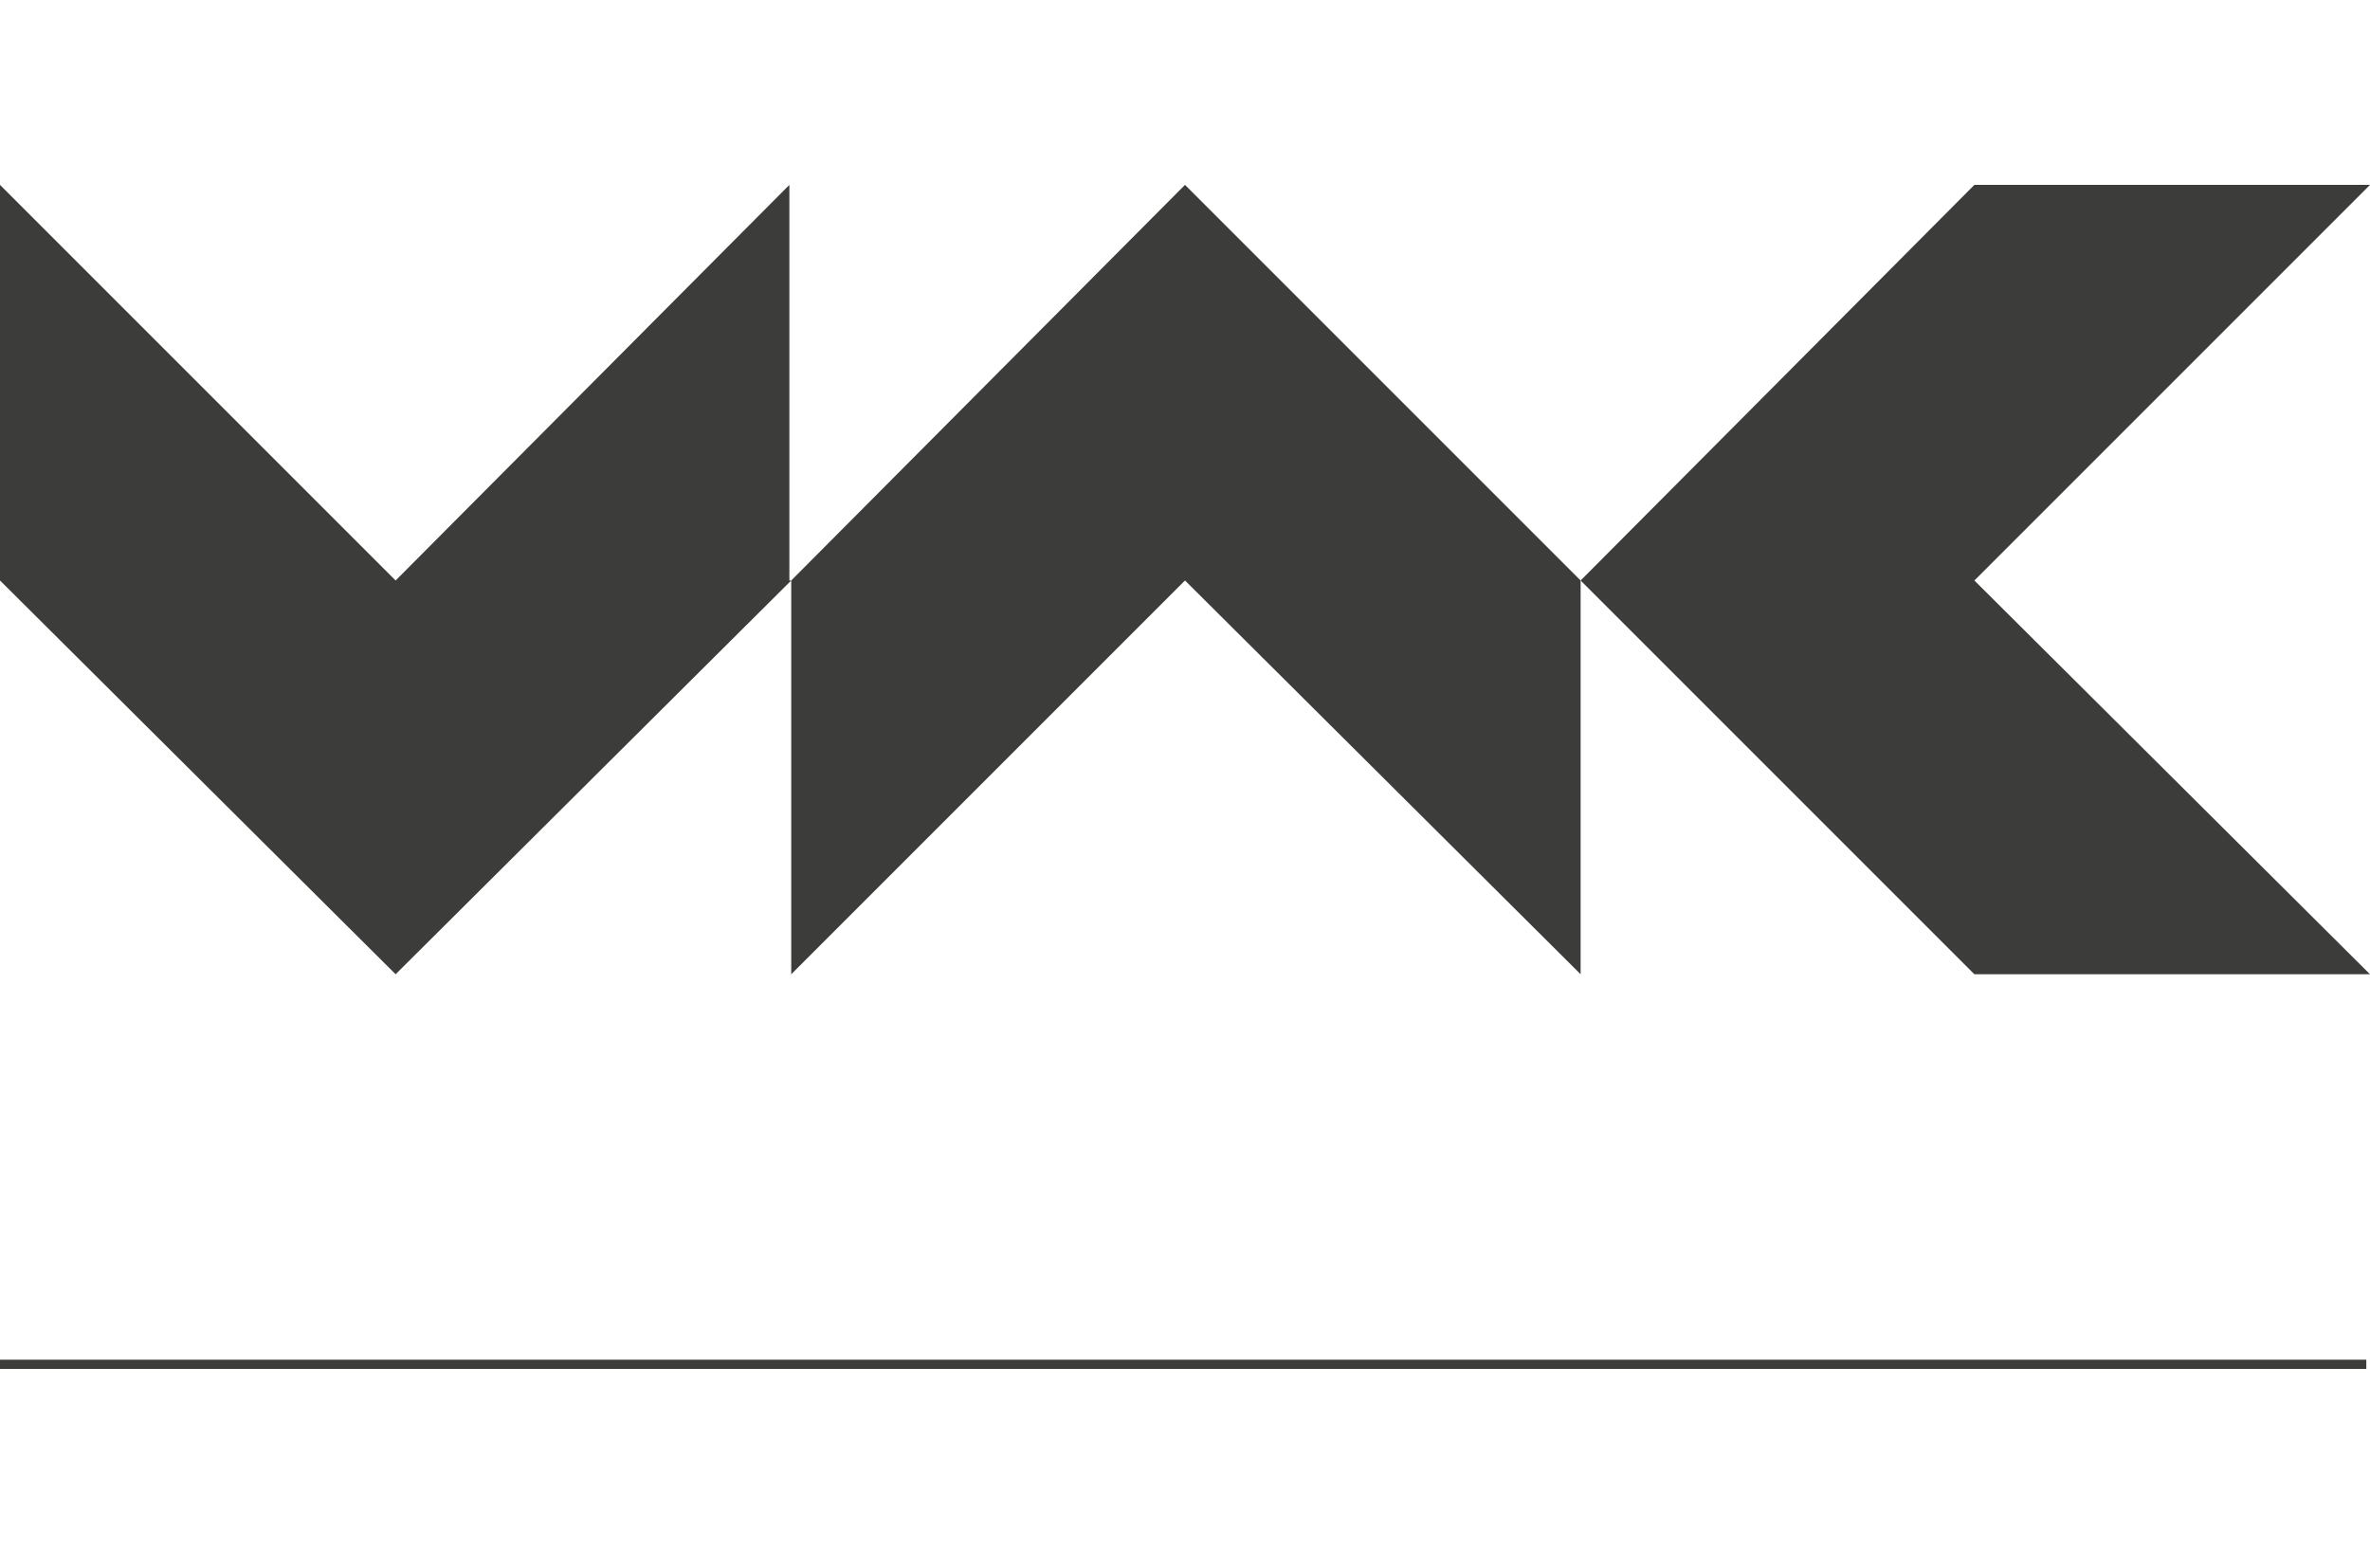 <svg xmlns="http://www.w3.org/2000/svg" xmlns:xlink="http://www.w3.org/1999/xlink" id="Livello_1" x="0px" y="0px" viewBox="0 0 128.2 84.8" style="enable-background:new 0 0 128.2 84.8;" xml:space="preserve"><style type="text/css">	.st0{fill:#3C3C3B;}	.st1{fill:none;stroke:#3C3C3B;stroke-width:0.5;stroke-miterlimit:10;}</style><g>	<g>		<g id="Livello_1-2">			<g>				<polygon class="st0" points="42.8,31.4 21.4,52.7 0,31.4 0,31.4 0,10 21.4,31.4 42.7,10 42.7,31.4     "></polygon>				<polygon class="st0" points="106.8,31.4 128.2,52.7 106.8,52.7 85.5,31.4 106.8,10 128.2,10     "></polygon>				<polygon class="st0" points="85.5,31.4 85.5,52.7 64.1,31.4 42.8,52.7 42.8,31.4 64.1,10     "></polygon>				<line class="st1" x1="0" y1="73.8" x2="128" y2="73.8"></line>			</g>		</g>	</g></g></svg>